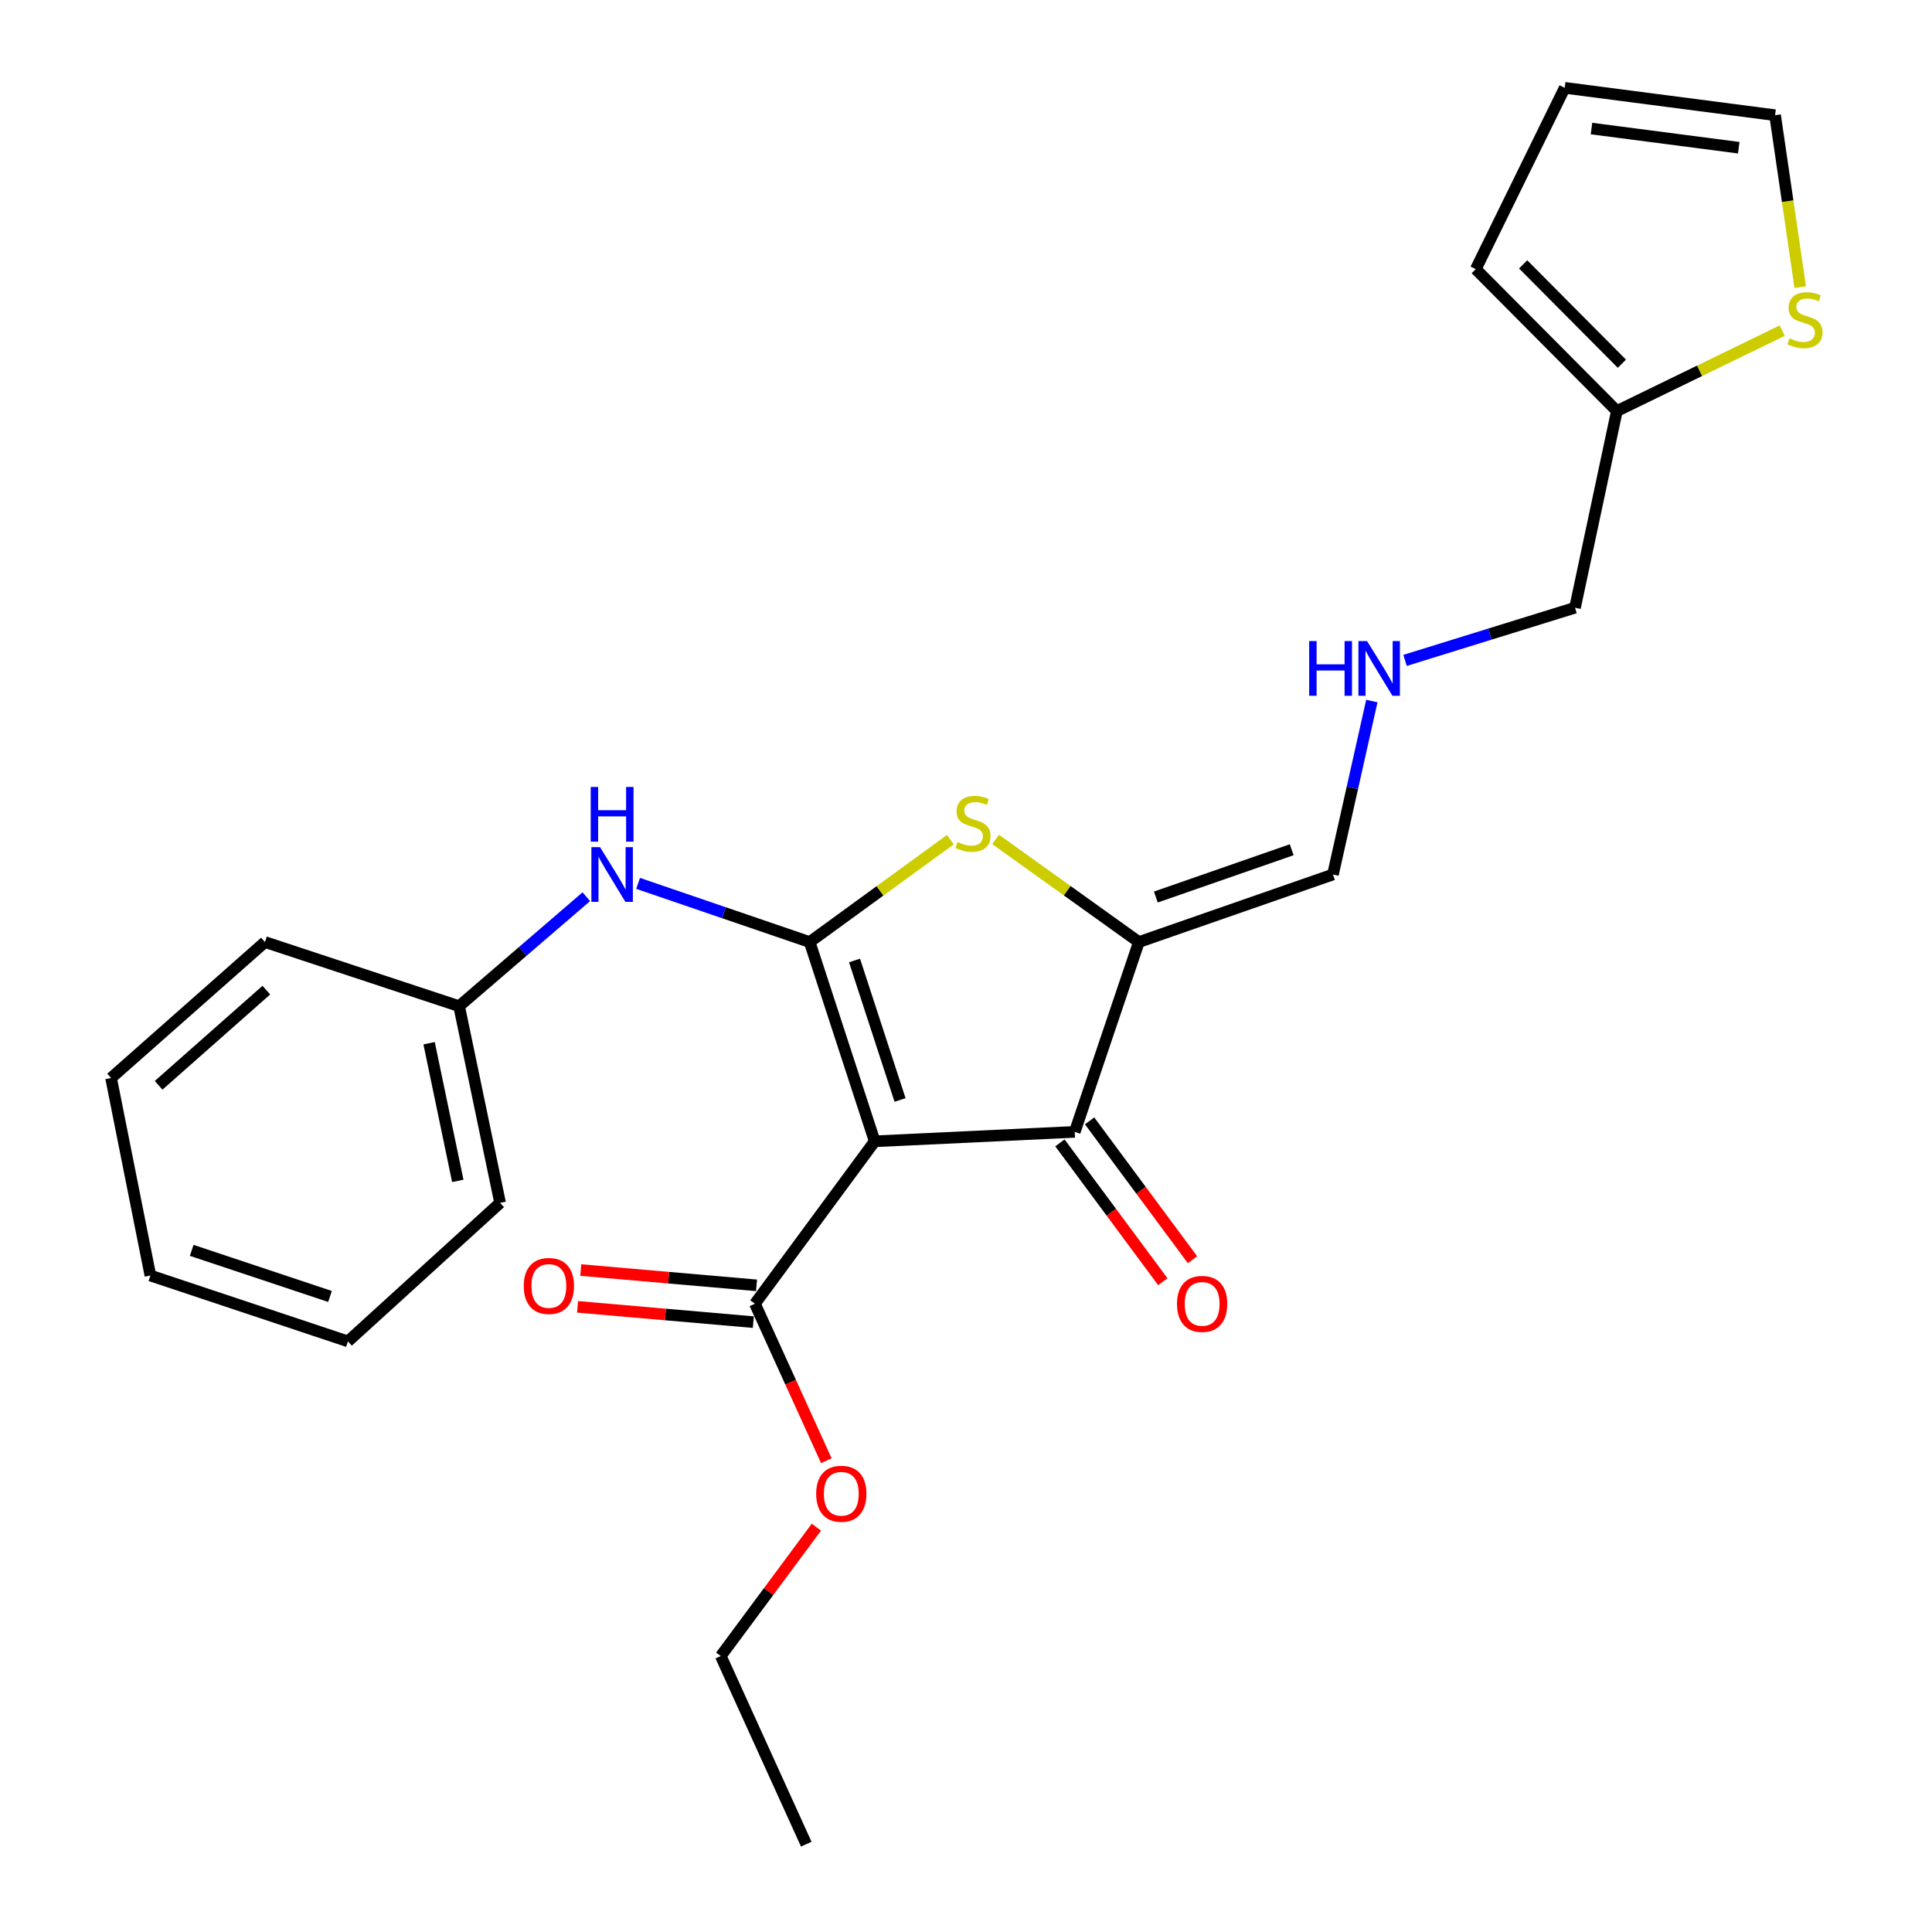<?xml version='1.0' encoding='iso-8859-1'?>
<svg version='1.1' baseProfile='full'
              xmlns='http://www.w3.org/2000/svg'
                      xmlns:rdkit='http://www.rdkit.org/xml'
                      xmlns:xlink='http://www.w3.org/1999/xlink'
                  xml:space='preserve'
width='1000px' height='1000px' viewBox='0 0 1000 1000'>
<!-- END OF HEADER -->
<rect style='opacity:1.0;fill:#FFFFFF;stroke:none' width='1000' height='1000' x='0' y='0'> </rect>
<path class='bond-0' d='M 419.078,487.604 L 452.738,590.741' style='fill:none;fill-rule:evenodd;stroke:#000000;stroke-width:6px;stroke-linecap:butt;stroke-linejoin:miter;stroke-opacity:1' />
<path class='bond-0' d='M 442.302,497.143 L 465.865,569.339' style='fill:none;fill-rule:evenodd;stroke:#000000;stroke-width:6px;stroke-linecap:butt;stroke-linejoin:miter;stroke-opacity:1' />
<path class='bond-1' d='M 419.078,487.604 L 455.495,461.104' style='fill:none;fill-rule:evenodd;stroke:#000000;stroke-width:6px;stroke-linecap:butt;stroke-linejoin:miter;stroke-opacity:1' />
<path class='bond-1' d='M 455.495,461.104 L 491.912,434.603' style='fill:none;fill-rule:evenodd;stroke:#CCCC00;stroke-width:6px;stroke-linecap:butt;stroke-linejoin:miter;stroke-opacity:1' />
<path class='bond-5' d='M 419.078,487.604 L 374.676,472.42' style='fill:none;fill-rule:evenodd;stroke:#000000;stroke-width:6px;stroke-linecap:butt;stroke-linejoin:miter;stroke-opacity:1' />
<path class='bond-5' d='M 374.676,472.42 L 330.275,457.235' style='fill:none;fill-rule:evenodd;stroke:#0000FF;stroke-width:6px;stroke-linecap:butt;stroke-linejoin:miter;stroke-opacity:1' />
<path class='bond-3' d='M 452.738,590.741 L 556.289,585.855' style='fill:none;fill-rule:evenodd;stroke:#000000;stroke-width:6px;stroke-linecap:butt;stroke-linejoin:miter;stroke-opacity:1' />
<path class='bond-4' d='M 452.738,590.741 L 390.75,674.812' style='fill:none;fill-rule:evenodd;stroke:#000000;stroke-width:6px;stroke-linecap:butt;stroke-linejoin:miter;stroke-opacity:1' />
<path class='bond-2' d='M 515.326,434.489 L 552.404,461.047' style='fill:none;fill-rule:evenodd;stroke:#CCCC00;stroke-width:6px;stroke-linecap:butt;stroke-linejoin:miter;stroke-opacity:1' />
<path class='bond-2' d='M 552.404,461.047 L 589.482,487.604' style='fill:none;fill-rule:evenodd;stroke:#000000;stroke-width:6px;stroke-linecap:butt;stroke-linejoin:miter;stroke-opacity:1' />
<path class='bond-7' d='M 589.482,487.604 L 689.931,452.638' style='fill:none;fill-rule:evenodd;stroke:#000000;stroke-width:6px;stroke-linecap:butt;stroke-linejoin:miter;stroke-opacity:1' />
<path class='bond-7' d='M 598.264,464.303 L 668.578,439.826' style='fill:none;fill-rule:evenodd;stroke:#000000;stroke-width:6px;stroke-linecap:butt;stroke-linejoin:miter;stroke-opacity:1' />
<path class='bond-25' d='M 589.482,487.604 L 556.289,585.855' style='fill:none;fill-rule:evenodd;stroke:#000000;stroke-width:6px;stroke-linecap:butt;stroke-linejoin:miter;stroke-opacity:1' />
<path class='bond-9' d='M 548.609,591.547 L 575.241,627.482' style='fill:none;fill-rule:evenodd;stroke:#000000;stroke-width:6px;stroke-linecap:butt;stroke-linejoin:miter;stroke-opacity:1' />
<path class='bond-9' d='M 575.241,627.482 L 601.873,663.416' style='fill:none;fill-rule:evenodd;stroke:#FF0000;stroke-width:6px;stroke-linecap:butt;stroke-linejoin:miter;stroke-opacity:1' />
<path class='bond-9' d='M 563.969,580.163 L 590.601,616.098' style='fill:none;fill-rule:evenodd;stroke:#000000;stroke-width:6px;stroke-linecap:butt;stroke-linejoin:miter;stroke-opacity:1' />
<path class='bond-9' d='M 590.601,616.098 L 617.234,652.032' style='fill:none;fill-rule:evenodd;stroke:#FF0000;stroke-width:6px;stroke-linecap:butt;stroke-linejoin:miter;stroke-opacity:1' />
<path class='bond-11' d='M 391.579,665.289 L 346.091,661.329' style='fill:none;fill-rule:evenodd;stroke:#000000;stroke-width:6px;stroke-linecap:butt;stroke-linejoin:miter;stroke-opacity:1' />
<path class='bond-11' d='M 346.091,661.329 L 300.602,657.37' style='fill:none;fill-rule:evenodd;stroke:#FF0000;stroke-width:6px;stroke-linecap:butt;stroke-linejoin:miter;stroke-opacity:1' />
<path class='bond-11' d='M 389.921,684.336 L 344.433,680.376' style='fill:none;fill-rule:evenodd;stroke:#000000;stroke-width:6px;stroke-linecap:butt;stroke-linejoin:miter;stroke-opacity:1' />
<path class='bond-11' d='M 344.433,680.376 L 298.945,676.417' style='fill:none;fill-rule:evenodd;stroke:#FF0000;stroke-width:6px;stroke-linecap:butt;stroke-linejoin:miter;stroke-opacity:1' />
<path class='bond-16' d='M 390.75,674.812 L 409.232,715.439' style='fill:none;fill-rule:evenodd;stroke:#000000;stroke-width:6px;stroke-linecap:butt;stroke-linejoin:miter;stroke-opacity:1' />
<path class='bond-16' d='M 409.232,715.439 L 427.714,756.065' style='fill:none;fill-rule:evenodd;stroke:#FF0000;stroke-width:6px;stroke-linecap:butt;stroke-linejoin:miter;stroke-opacity:1' />
<path class='bond-15' d='M 303.481,464.129 L 270.559,492.463' style='fill:none;fill-rule:evenodd;stroke:#0000FF;stroke-width:6px;stroke-linecap:butt;stroke-linejoin:miter;stroke-opacity:1' />
<path class='bond-15' d='M 270.559,492.463 L 237.638,520.797' style='fill:none;fill-rule:evenodd;stroke:#000000;stroke-width:6px;stroke-linecap:butt;stroke-linejoin:miter;stroke-opacity:1' />
<path class='bond-6' d='M 922.465,171.138 L 879.674,191.947' style='fill:none;fill-rule:evenodd;stroke:#CCCC00;stroke-width:6px;stroke-linecap:butt;stroke-linejoin:miter;stroke-opacity:1' />
<path class='bond-6' d='M 879.674,191.947 L 836.883,212.757' style='fill:none;fill-rule:evenodd;stroke:#000000;stroke-width:6px;stroke-linecap:butt;stroke-linejoin:miter;stroke-opacity:1' />
<path class='bond-10' d='M 931.795,148.613 L 925.286,104.118' style='fill:none;fill-rule:evenodd;stroke:#CCCC00;stroke-width:6px;stroke-linecap:butt;stroke-linejoin:miter;stroke-opacity:1' />
<path class='bond-10' d='M 925.286,104.118 L 918.776,59.624' style='fill:none;fill-rule:evenodd;stroke:#000000;stroke-width:6px;stroke-linecap:butt;stroke-linejoin:miter;stroke-opacity:1' />
<path class='bond-13' d='M 689.931,452.638 L 699.997,407.753' style='fill:none;fill-rule:evenodd;stroke:#000000;stroke-width:6px;stroke-linecap:butt;stroke-linejoin:miter;stroke-opacity:1' />
<path class='bond-13' d='M 699.997,407.753 L 710.063,362.867' style='fill:none;fill-rule:evenodd;stroke:#0000FF;stroke-width:6px;stroke-linecap:butt;stroke-linejoin:miter;stroke-opacity:1' />
<path class='bond-8' d='M 836.883,212.757 L 815.225,314.556' style='fill:none;fill-rule:evenodd;stroke:#000000;stroke-width:6px;stroke-linecap:butt;stroke-linejoin:miter;stroke-opacity:1' />
<path class='bond-12' d='M 836.883,212.757 L 763.858,139.297' style='fill:none;fill-rule:evenodd;stroke:#000000;stroke-width:6px;stroke-linecap:butt;stroke-linejoin:miter;stroke-opacity:1' />
<path class='bond-12' d='M 839.488,188.259 L 788.371,136.837' style='fill:none;fill-rule:evenodd;stroke:#000000;stroke-width:6px;stroke-linecap:butt;stroke-linejoin:miter;stroke-opacity:1' />
<path class='bond-27' d='M 918.776,59.624 L 809.893,45.455' style='fill:none;fill-rule:evenodd;stroke:#000000;stroke-width:6px;stroke-linecap:butt;stroke-linejoin:miter;stroke-opacity:1' />
<path class='bond-27' d='M 899.976,76.458 L 823.758,66.539' style='fill:none;fill-rule:evenodd;stroke:#000000;stroke-width:6px;stroke-linecap:butt;stroke-linejoin:miter;stroke-opacity:1' />
<path class='bond-14' d='M 763.858,139.297 L 809.893,45.455' style='fill:none;fill-rule:evenodd;stroke:#000000;stroke-width:6px;stroke-linecap:butt;stroke-linejoin:miter;stroke-opacity:1' />
<path class='bond-17' d='M 727.245,341.824 L 771.235,328.19' style='fill:none;fill-rule:evenodd;stroke:#0000FF;stroke-width:6px;stroke-linecap:butt;stroke-linejoin:miter;stroke-opacity:1' />
<path class='bond-17' d='M 771.235,328.19 L 815.225,314.556' style='fill:none;fill-rule:evenodd;stroke:#000000;stroke-width:6px;stroke-linecap:butt;stroke-linejoin:miter;stroke-opacity:1' />
<path class='bond-19' d='M 237.638,520.797 L 258.849,622.596' style='fill:none;fill-rule:evenodd;stroke:#000000;stroke-width:6px;stroke-linecap:butt;stroke-linejoin:miter;stroke-opacity:1' />
<path class='bond-19' d='M 222.102,539.967 L 236.95,611.226' style='fill:none;fill-rule:evenodd;stroke:#000000;stroke-width:6px;stroke-linecap:butt;stroke-linejoin:miter;stroke-opacity:1' />
<path class='bond-20' d='M 237.638,520.797 L 137.146,487.604' style='fill:none;fill-rule:evenodd;stroke:#000000;stroke-width:6px;stroke-linecap:butt;stroke-linejoin:miter;stroke-opacity:1' />
<path class='bond-18' d='M 422.562,790.462 L 397.813,823.814' style='fill:none;fill-rule:evenodd;stroke:#FF0000;stroke-width:6px;stroke-linecap:butt;stroke-linejoin:miter;stroke-opacity:1' />
<path class='bond-18' d='M 397.813,823.814 L 373.065,857.166' style='fill:none;fill-rule:evenodd;stroke:#000000;stroke-width:6px;stroke-linecap:butt;stroke-linejoin:miter;stroke-opacity:1' />
<path class='bond-21' d='M 373.065,857.166 L 417.325,954.545' style='fill:none;fill-rule:evenodd;stroke:#000000;stroke-width:6px;stroke-linecap:butt;stroke-linejoin:miter;stroke-opacity:1' />
<path class='bond-23' d='M 258.849,622.596 L 180.089,694.303' style='fill:none;fill-rule:evenodd;stroke:#000000;stroke-width:6px;stroke-linecap:butt;stroke-linejoin:miter;stroke-opacity:1' />
<path class='bond-22' d='M 137.146,487.604 L 57.493,557.984' style='fill:none;fill-rule:evenodd;stroke:#000000;stroke-width:6px;stroke-linecap:butt;stroke-linejoin:miter;stroke-opacity:1' />
<path class='bond-22' d='M 137.857,512.489 L 82.101,561.754' style='fill:none;fill-rule:evenodd;stroke:#000000;stroke-width:6px;stroke-linecap:butt;stroke-linejoin:miter;stroke-opacity:1' />
<path class='bond-26' d='M 57.493,557.984 L 77.845,660.218' style='fill:none;fill-rule:evenodd;stroke:#000000;stroke-width:6px;stroke-linecap:butt;stroke-linejoin:miter;stroke-opacity:1' />
<path class='bond-24' d='M 180.089,694.303 L 77.845,660.218' style='fill:none;fill-rule:evenodd;stroke:#000000;stroke-width:6px;stroke-linecap:butt;stroke-linejoin:miter;stroke-opacity:1' />
<path class='bond-24' d='M 170.799,671.052 L 99.228,647.193' style='fill:none;fill-rule:evenodd;stroke:#000000;stroke-width:6px;stroke-linecap:butt;stroke-linejoin:miter;stroke-opacity:1' />
<path  class='atom-2' d='M 495.605 435.814
Q 495.925 435.934, 497.245 436.494
Q 498.565 437.054, 500.005 437.414
Q 501.485 437.734, 502.925 437.734
Q 505.605 437.734, 507.165 436.454
Q 508.725 435.134, 508.725 432.854
Q 508.725 431.294, 507.925 430.334
Q 507.165 429.374, 505.965 428.854
Q 504.765 428.334, 502.765 427.734
Q 500.245 426.974, 498.725 426.254
Q 497.245 425.534, 496.165 424.014
Q 495.125 422.494, 495.125 419.934
Q 495.125 416.374, 497.525 414.174
Q 499.965 411.974, 504.765 411.974
Q 508.045 411.974, 511.765 413.534
L 510.845 416.614
Q 507.445 415.214, 504.885 415.214
Q 502.125 415.214, 500.605 416.374
Q 499.085 417.494, 499.125 419.454
Q 499.125 420.974, 499.885 421.894
Q 500.685 422.814, 501.805 423.334
Q 502.965 423.854, 504.885 424.454
Q 507.445 425.254, 508.965 426.054
Q 510.485 426.854, 511.565 428.494
Q 512.685 430.094, 512.685 432.854
Q 512.685 436.774, 510.045 438.894
Q 507.445 440.974, 503.085 440.974
Q 500.565 440.974, 498.645 440.414
Q 496.765 439.894, 494.525 438.974
L 495.605 435.814
' fill='#CCCC00'/>
<path  class='atom-6' d='M 310.573 438.478
L 319.853 453.478
Q 320.773 454.958, 322.253 457.638
Q 323.733 460.318, 323.813 460.478
L 323.813 438.478
L 327.573 438.478
L 327.573 466.798
L 323.693 466.798
L 313.733 450.398
Q 312.573 448.478, 311.333 446.278
Q 310.133 444.078, 309.773 443.398
L 309.773 466.798
L 306.093 466.798
L 306.093 438.478
L 310.573 438.478
' fill='#0000FF'/>
<path  class='atom-6' d='M 305.753 407.326
L 309.593 407.326
L 309.593 419.366
L 324.073 419.366
L 324.073 407.326
L 327.913 407.326
L 327.913 435.646
L 324.073 435.646
L 324.073 422.566
L 309.593 422.566
L 309.593 435.646
L 305.753 435.646
L 305.753 407.326
' fill='#0000FF'/>
<path  class='atom-7' d='M 926.252 175.126
Q 926.572 175.246, 927.892 175.806
Q 929.212 176.366, 930.652 176.726
Q 932.132 177.046, 933.572 177.046
Q 936.252 177.046, 937.812 175.766
Q 939.372 174.446, 939.372 172.166
Q 939.372 170.606, 938.572 169.646
Q 937.812 168.686, 936.612 168.166
Q 935.412 167.646, 933.412 167.046
Q 930.892 166.286, 929.372 165.566
Q 927.892 164.846, 926.812 163.326
Q 925.772 161.806, 925.772 159.246
Q 925.772 155.686, 928.172 153.486
Q 930.612 151.286, 935.412 151.286
Q 938.692 151.286, 942.412 152.846
L 941.492 155.926
Q 938.092 154.526, 935.532 154.526
Q 932.772 154.526, 931.252 155.686
Q 929.732 156.806, 929.772 158.766
Q 929.772 160.286, 930.532 161.206
Q 931.332 162.126, 932.452 162.646
Q 933.612 163.166, 935.532 163.766
Q 938.092 164.566, 939.612 165.366
Q 941.132 166.166, 942.212 167.806
Q 943.332 169.406, 943.332 172.166
Q 943.332 176.086, 940.692 178.206
Q 938.092 180.286, 933.732 180.286
Q 931.212 180.286, 929.292 179.726
Q 927.412 179.206, 925.172 178.286
L 926.252 175.126
' fill='#CCCC00'/>
<path  class='atom-10' d='M 609.218 674.892
Q 609.218 668.092, 612.578 664.292
Q 615.938 660.492, 622.218 660.492
Q 628.498 660.492, 631.858 664.292
Q 635.218 668.092, 635.218 674.892
Q 635.218 681.772, 631.818 685.692
Q 628.418 689.572, 622.218 689.572
Q 615.978 689.572, 612.578 685.692
Q 609.218 681.812, 609.218 674.892
M 622.218 686.372
Q 626.538 686.372, 628.858 683.492
Q 631.218 680.572, 631.218 674.892
Q 631.218 669.332, 628.858 666.532
Q 626.538 663.692, 622.218 663.692
Q 617.898 663.692, 615.538 666.492
Q 613.218 669.292, 613.218 674.892
Q 613.218 680.612, 615.538 683.492
Q 617.898 686.372, 622.218 686.372
' fill='#FF0000'/>
<path  class='atom-12' d='M 271.097 665.609
Q 271.097 658.809, 274.457 655.009
Q 277.817 651.209, 284.097 651.209
Q 290.377 651.209, 293.737 655.009
Q 297.097 658.809, 297.097 665.609
Q 297.097 672.489, 293.697 676.409
Q 290.297 680.289, 284.097 680.289
Q 277.857 680.289, 274.457 676.409
Q 271.097 672.529, 271.097 665.609
M 284.097 677.089
Q 288.417 677.089, 290.737 674.209
Q 293.097 671.289, 293.097 665.609
Q 293.097 660.049, 290.737 657.249
Q 288.417 654.409, 284.097 654.409
Q 279.777 654.409, 277.417 657.209
Q 275.097 660.009, 275.097 665.609
Q 275.097 671.329, 277.417 674.209
Q 279.777 677.089, 284.097 677.089
' fill='#FF0000'/>
<path  class='atom-14' d='M 677.631 331.815
L 681.471 331.815
L 681.471 343.855
L 695.951 343.855
L 695.951 331.815
L 699.791 331.815
L 699.791 360.135
L 695.951 360.135
L 695.951 347.055
L 681.471 347.055
L 681.471 360.135
L 677.631 360.135
L 677.631 331.815
' fill='#0000FF'/>
<path  class='atom-14' d='M 707.591 331.815
L 716.871 346.815
Q 717.791 348.295, 719.271 350.975
Q 720.751 353.655, 720.831 353.815
L 720.831 331.815
L 724.591 331.815
L 724.591 360.135
L 720.711 360.135
L 710.751 343.735
Q 709.591 341.815, 708.351 339.615
Q 707.151 337.415, 706.791 336.735
L 706.791 360.135
L 703.111 360.135
L 703.111 331.815
L 707.591 331.815
' fill='#0000FF'/>
<path  class='atom-17' d='M 422.456 773.164
Q 422.456 766.364, 425.816 762.564
Q 429.176 758.764, 435.456 758.764
Q 441.736 758.764, 445.096 762.564
Q 448.456 766.364, 448.456 773.164
Q 448.456 780.044, 445.056 783.964
Q 441.656 787.844, 435.456 787.844
Q 429.216 787.844, 425.816 783.964
Q 422.456 780.084, 422.456 773.164
M 435.456 784.644
Q 439.776 784.644, 442.096 781.764
Q 444.456 778.844, 444.456 773.164
Q 444.456 767.604, 442.096 764.804
Q 439.776 761.964, 435.456 761.964
Q 431.136 761.964, 428.776 764.764
Q 426.456 767.564, 426.456 773.164
Q 426.456 778.884, 428.776 781.764
Q 431.136 784.644, 435.456 784.644
' fill='#FF0000'/>
</svg>
